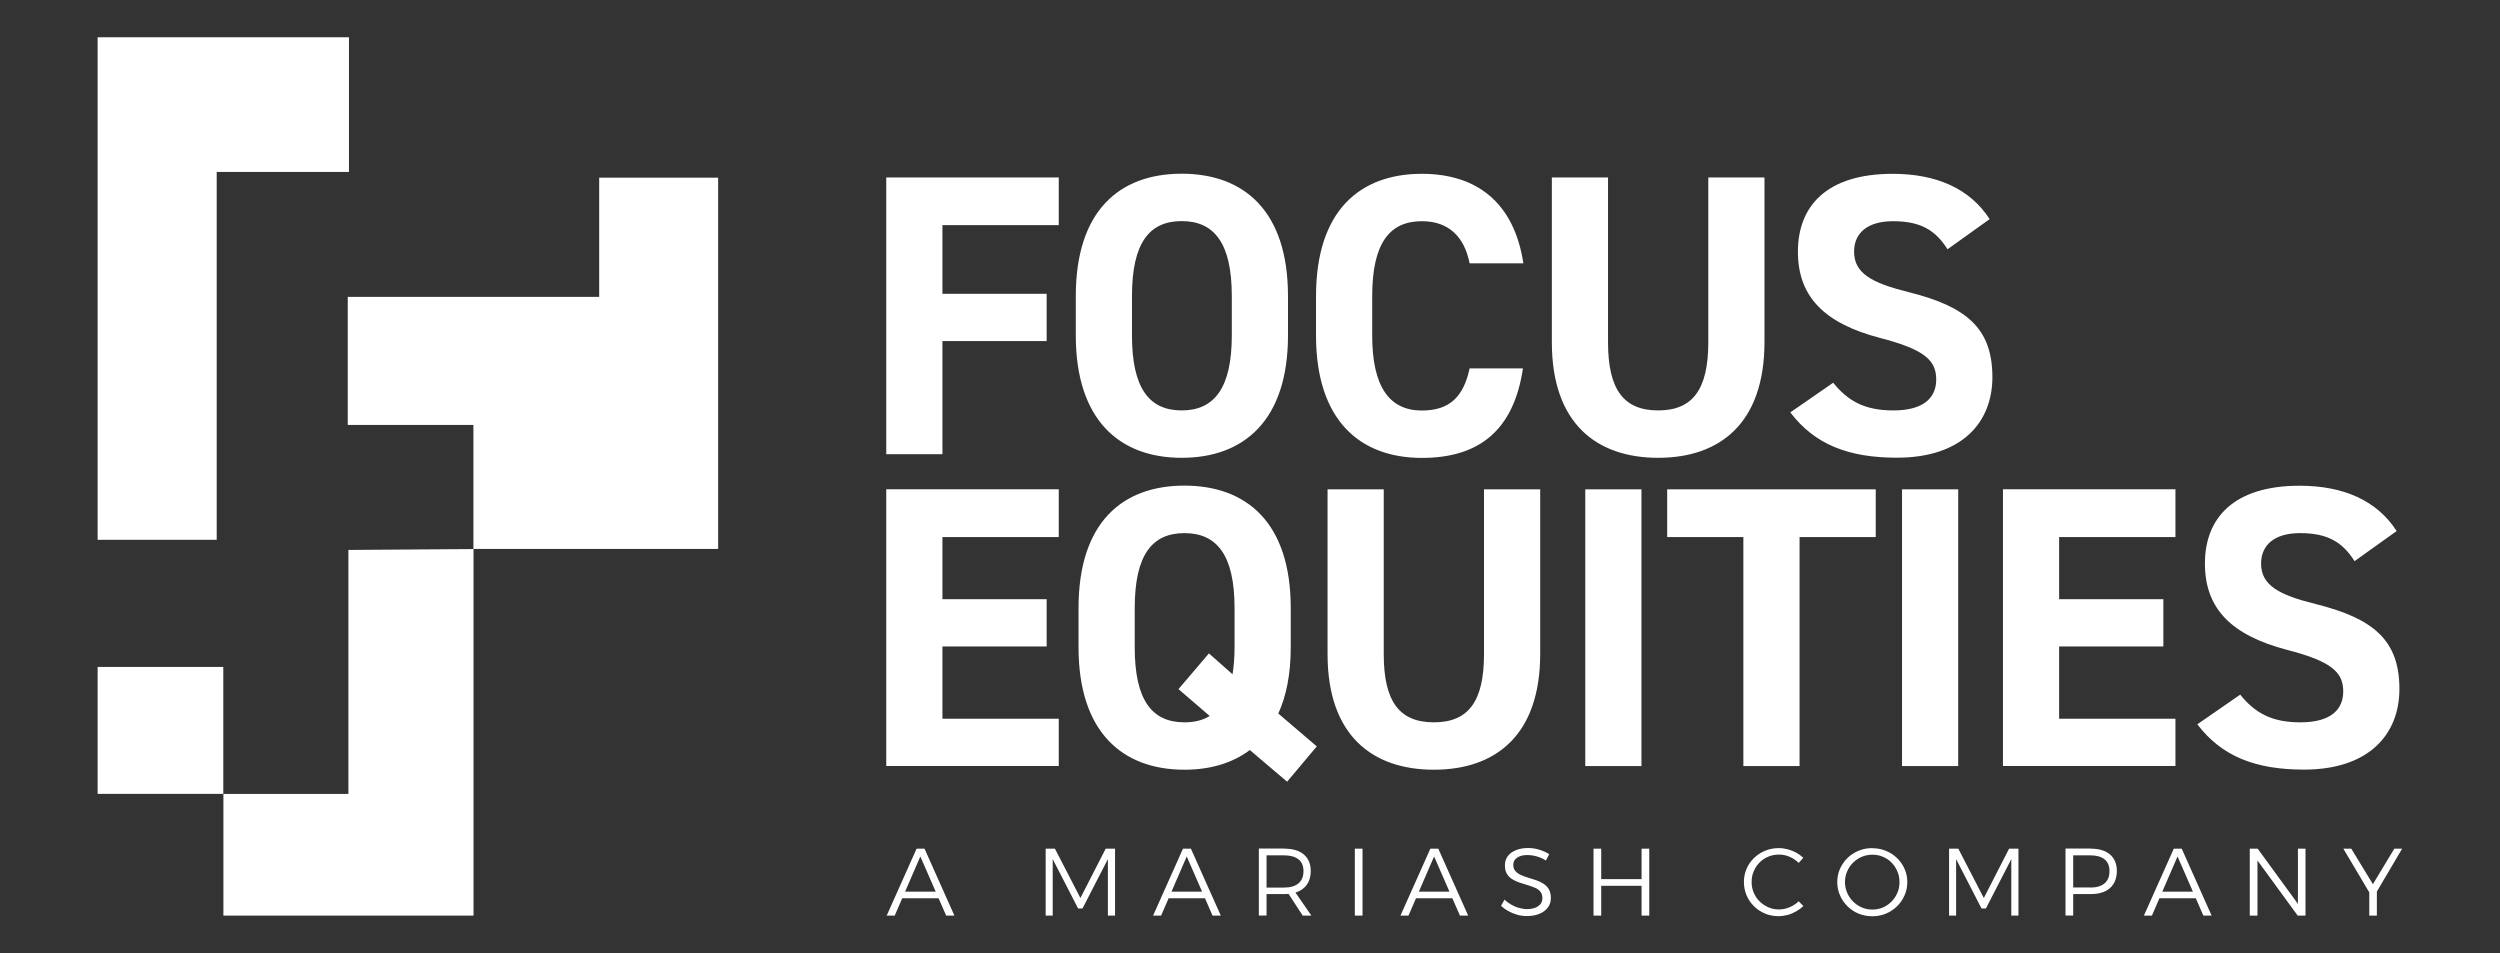 <?xml version="1.0" encoding="UTF-8"?>
<svg id="Layer_1" xmlns="http://www.w3.org/2000/svg" version="1.1" viewBox="0 0 227.39 86.72">
  <rect x="0" y="0" width="227.39" height="86.72" fill="#333333" stroke="none"/>
  <!-- Generator: Adobe Illustrator 29.6.1, SVG Export Plug-In . SVG Version: 2.1.1 Build 9)  -->
  <defs>
    <style>
      .st0 {
        fill: #fff;
      }
    </style>
  </defs>
  <path class="st0" d="M96.3,16.14v4.34h-10.58v6.24h9.48v4.3h-9.48v10.29h-5.11v-25.17h15.69ZM107.48,41.64c-5.65,0-9.63-3.43-9.63-11.13v-3.58c0-7.77,3.98-11.13,9.63-11.13s9.67,3.36,9.67,11.13v3.58c0,7.7-3.98,11.13-9.67,11.13ZM102.96,30.51c0,4.81,1.57,6.82,4.52,6.82s4.56-2.01,4.56-6.82v-3.58c0-4.82-1.6-6.82-4.56-6.82s-4.52,2.01-4.52,6.82v3.58ZM133.67,23.95c-.47-2.37-1.86-3.83-4.34-3.83-2.95,0-4.52,2.01-4.52,6.82v3.58c0,4.67,1.57,6.82,4.52,6.82,2.55,0,3.79-1.28,4.34-3.83h4.85c-.84,5.65-4.01,8.14-9.19,8.14-5.65,0-9.63-3.43-9.63-11.13v-3.58c0-7.77,3.98-11.13,9.63-11.13,5,0,8.39,2.63,9.23,8.14h-4.89ZM160.49,16.14v14.96c0,7.44-4.09,10.54-9.67,10.54s-9.67-3.1-9.67-10.51v-14.99h5.11v14.99c0,4.3,1.42,6.2,4.56,6.2s4.56-1.9,4.56-6.2v-14.99h5.11ZM177.14,22.67c-1.09-1.71-2.41-2.55-4.96-2.55-2.3,0-3.54,1.06-3.54,2.77,0,1.97,1.61,2.85,4.96,3.68,5.25,1.31,7.62,3.28,7.62,7.73,0,4.12-2.77,7.33-8.68,7.33-4.41,0-7.48-1.2-9.7-4.12l3.9-2.7c1.35,1.68,2.88,2.52,5.47,2.52,2.92,0,3.9-1.28,3.9-2.81,0-1.75-1.06-2.74-5.14-3.79-4.96-1.31-7.44-3.68-7.44-7.84s2.63-7.08,8.61-7.08c4.01,0,7.04,1.35,8.83,4.12l-3.83,2.74ZM96.3,44.51v4.34h-10.58v5.65h9.48v4.3h-9.48v6.57h10.58v4.3h-15.69v-25.17h15.69ZM116.27,64.9l3.5,2.99-2.7,3.21-3.39-2.88c-1.6,1.2-3.61,1.79-5.95,1.79-5.65,0-9.63-3.43-9.63-11.13v-3.58c0-7.77,3.98-11.13,9.63-11.13s9.67,3.36,9.67,11.13v3.58c0,2.44-.4,4.41-1.13,6.02ZM103.21,58.88c0,4.81,1.57,6.82,4.52,6.82.88,0,1.68-.18,2.3-.58l-2.84-2.44,2.77-3.25,2.15,1.9c.11-.73.18-1.53.18-2.44v-3.58c0-4.82-1.6-6.82-4.56-6.82s-4.52,2.01-4.52,6.82v3.58ZM140.09,44.51v14.96c0,7.44-4.09,10.54-9.67,10.54s-9.67-3.1-9.67-10.51v-14.99h5.11v14.99c0,4.3,1.42,6.2,4.56,6.2s4.56-1.9,4.56-6.2v-14.99h5.11ZM149.3,69.68h-5.11v-25.17h5.11v25.17ZM170.61,44.51v4.34h-6.93v20.83h-5.11v-20.83h-6.93v-4.34h18.97ZM178.11,69.68h-5.11v-25.17h5.11v25.17ZM197.87,44.51v4.34h-10.58v5.65h9.48v4.3h-9.48v6.57h10.58v4.3h-15.69v-25.17h15.69ZM214.16,51.04c-1.09-1.71-2.41-2.55-4.96-2.55-2.3,0-3.54,1.06-3.54,2.77,0,1.97,1.61,2.85,4.96,3.68,5.25,1.31,7.62,3.28,7.62,7.73,0,4.12-2.77,7.33-8.68,7.33-4.41,0-7.48-1.2-9.7-4.12l3.9-2.7c1.35,1.68,2.88,2.52,5.47,2.52,2.92,0,3.9-1.28,3.9-2.81,0-1.75-1.06-2.74-5.14-3.79-4.96-1.31-7.44-3.68-7.44-7.84s2.63-7.08,8.61-7.08c4.01,0,7.04,1.35,8.83,4.12l-3.83,2.74ZM8.88,3.39v45.71h10.83V15.64h12.03V3.39H8.88ZM54.5,16.16v10.84h-22.87v11.65h11.43v11.28h22.26V16.16h-10.83ZM31.69,50.01v22.2h-11.37v11.07h22.75v-33.34l-11.37.08ZM8.88,72.21h11.43v-11.55h-11.43v11.55ZM83.38,77.19h.71l2.72,6.09h-.75l-2.35-5.38-2.33,5.38h-.73l2.72-6.09ZM81.86,81.1h3.7v.6h-3.7v-.6ZM95.11,77.19h.84l2.32,4.49,2.3-4.49h.85v6.09h-.65v-5.14s-2.31,4.49-2.31,4.49h-.4l-2.31-4.49v5.14h-.64v-6.09ZM107.61,77.19h.71l2.72,6.09h-.75l-2.35-5.38-2.33,5.38h-.73l2.72-6.09ZM106.09,81.1h3.7v.6h-3.7v-.6ZM116.82,77.19c.77,0,1.36.18,1.77.53.42.36.63.86.63,1.5s-.21,1.19-.63,1.55c-.42.37-1.01.55-1.77.55h-1.62v1.95h-.7v-6.09h2.31ZM116.82,80.73c.55,0,.98-.13,1.28-.38.3-.25.46-.62.46-1.11s-.15-.84-.46-1.08-.73-.36-1.28-.36h-1.62v2.93h1.62ZM117.03,81.04h.7l1.55,2.24h-.79l-1.46-2.24ZM123.23,77.19h.7v6.09h-.7v-6.09ZM130.11,77.19h.71l2.72,6.09h-.75l-2.35-5.38-2.33,5.38h-.73l2.72-6.09ZM128.58,81.1h3.7v.6h-3.7v-.6ZM140.61,78.27c-.18-.12-.37-.22-.57-.29s-.39-.13-.58-.16c-.19-.03-.36-.05-.53-.05-.39,0-.71.08-.94.24-.23.16-.35.37-.35.64,0,.24.06.43.19.57.12.15.29.27.49.36.2.09.43.18.67.25s.49.15.73.23.47.19.67.32.37.3.49.51c.12.21.18.47.18.79,0,.34-.09.63-.28.87-.19.25-.44.44-.77.57-.33.14-.71.2-1.15.2-.3,0-.59-.04-.87-.12-.28-.08-.55-.19-.8-.33s-.47-.3-.66-.48l.31-.56c.19.18.4.33.63.46s.46.23.7.29.47.11.7.11c.44,0,.79-.09,1.04-.27.26-.18.38-.42.38-.73,0-.24-.06-.43-.18-.58-.12-.15-.28-.27-.49-.36-.2-.09-.43-.17-.67-.24s-.49-.15-.73-.23c-.25-.08-.47-.19-.67-.31-.2-.12-.37-.29-.49-.49s-.18-.46-.18-.78.09-.59.26-.83c.17-.23.42-.41.74-.54.32-.13.69-.2,1.1-.2.35,0,.7.05,1.04.16.34.11.64.24.89.4l-.3.58ZM144.94,77.19h.7v2.77h3.67v-2.77h.7v6.09h-.7v-2.71h-3.67v2.71h-.7v-6.09ZM163.6,78.49c-.23-.24-.51-.42-.82-.56s-.64-.2-.98-.2-.66.06-.97.19-.57.31-.79.53c-.23.23-.4.49-.53.8-.13.3-.19.63-.19.98s.06.66.19.96c.13.3.3.57.53.79.23.23.49.4.79.54.3.13.62.2.97.2s.66-.07.97-.2c.31-.13.59-.31.83-.54l.43.43c-.2.19-.42.35-.67.49s-.5.25-.77.32-.54.11-.83.11c-.44,0-.85-.08-1.23-.24-.38-.16-.71-.38-1-.67-.29-.28-.51-.61-.67-.99-.16-.38-.24-.78-.24-1.21s.08-.83.24-1.2c.16-.37.39-.7.68-.98.29-.28.63-.51,1.01-.66.38-.16.8-.24,1.24-.24.28,0,.55.04.82.11s.52.17.76.3.45.29.65.47l-.42.47ZM170.3,77.15c.44,0,.85.08,1.24.24.39.16.72.38,1.01.66.29.28.52.61.68.98.17.37.25.77.25,1.2s-.08.83-.25,1.21c-.17.38-.39.71-.68.99-.29.28-.63.51-1.01.67-.39.16-.8.24-1.24.24s-.86-.08-1.25-.24-.72-.38-1.01-.67-.52-.61-.68-.99c-.17-.38-.25-.78-.25-1.21s.08-.83.25-1.21c.17-.37.39-.7.68-.98s.63-.5,1.01-.66c.39-.16.8-.24,1.25-.24ZM170.3,77.74c-.34,0-.66.07-.96.19-.3.13-.56.31-.79.53-.23.23-.41.49-.54.8-.13.3-.2.62-.2.97s.07.67.2.97c.13.3.31.57.54.8.23.23.5.41.8.54s.62.19.95.19.66-.06.96-.19c.3-.13.56-.31.79-.54.23-.23.4-.5.53-.8.13-.3.19-.63.19-.97s-.06-.67-.19-.97c-.13-.3-.3-.57-.53-.8-.23-.23-.49-.41-.79-.53-.3-.13-.62-.19-.96-.19ZM177.28,77.19h.84l2.32,4.49,2.3-4.49h.85v6.09h-.65v-5.14s-2.31,4.49-2.31,4.49h-.4l-2.31-4.49v5.14h-.64v-6.09ZM190.17,77.19c.75,0,1.34.18,1.75.53.41.36.62.86.62,1.5s-.21,1.19-.62,1.55c-.41.37-1,.55-1.75.55h-1.9l.3-.3v2.25h-.7v-6.09h2.29ZM190.14,80.73c.55,0,.98-.13,1.28-.38.3-.25.45-.62.45-1.11s-.15-.84-.45-1.08-.73-.36-1.28-.36h-1.87l.3-.31v3.54l-.3-.31h1.87ZM197.73,77.19h.71l2.72,6.09h-.75l-2.35-5.38-2.33,5.38h-.73l2.72-6.09ZM196.21,81.1h3.7v.6h-3.7v-.6ZM204.63,77.19h.72l3.84,5.27-.18.06v-5.33h.69v6.09h-.71l-3.84-5.26.18-.06v5.32h-.7v-6.09ZM213.15,77.19h.71l1.97,3.23,1.95-3.23h.71l-2.61,4.43h-.11l-2.63-4.43ZM215.5,80.77h.69v2.51h-.69v-2.51Z"/>
</svg>